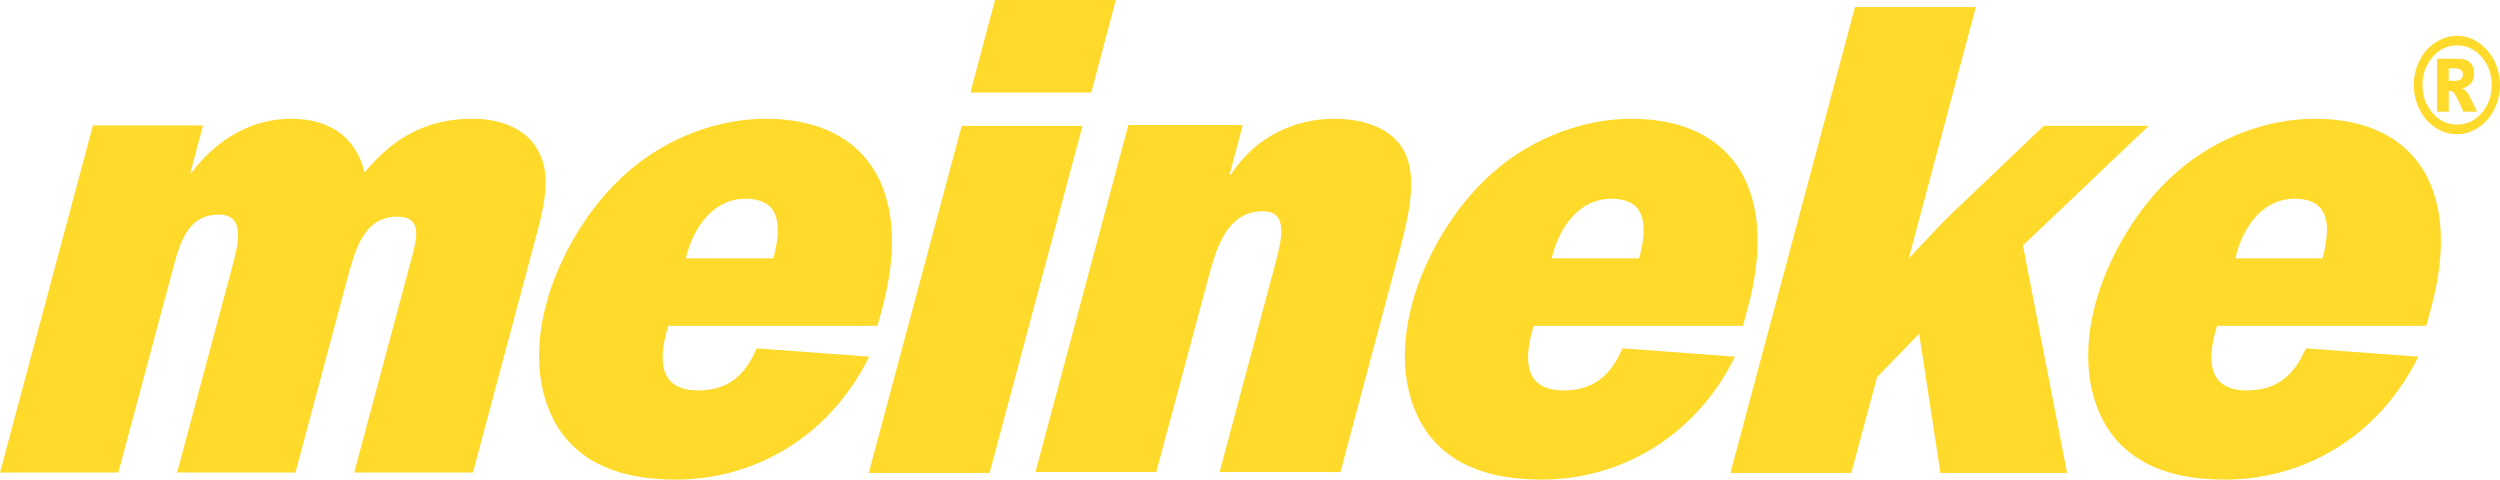 <?xml version="1.0" encoding="UTF-8"?> <svg xmlns="http://www.w3.org/2000/svg" id="uuid-1704918c-3ddc-4f16-956b-0878d57c5c30" width="600" height="115.1" viewBox="0 0 600 115.1"><g id="uuid-0687e0a7-6fe0-45b8-a691-6fed1433a3a5"><path d="M48.7,30.2l-3,11.2h.3c6.4-8.5,15-12.9,23.8-12.9s15.5,3.9,17.7,12.9c7.6-9.3,16.1-12.9,25.9-12.9,6.3,0,12.5,2.1,15.5,7.2,3.8,6.2,1.6,14.3-.8,23.1l-14.6,54.6h-28.5l13.4-50c1.4-5.4,3.6-11.4-3.1-11.4-8.2,0-10.2,8.5-12,15.1l-12.4,46.3h-28.4l13.4-50c1.4-5.2,2.9-11.9-3.4-11.9-6.9,0-9,5.7-10.7,11.9l-13.4,50H0L22.3,30.1h26.4v.1Z" style="fill:#ffda2b;"></path><path d="M208.6,85.6c-10,20.2-28.6,29.5-46.3,29.5-11,0-21-2.6-27.3-10.9-5.9-8-7.1-19.4-3.9-31.3,3-11.2,10.2-23.5,19.4-31.5,10-8.8,22.5-12.9,33.2-12.9,24.9,0,35.4,17.9,28.1,45.3l-1.2,4.4h-50.2c-2.8,9-1.7,15.5,7.1,15.5,6.6,0,11-2.9,14.1-10.1l27,2ZM185.6,62c2.2-8.2,1.5-14.3-6.7-14.3-7.6,0-12.5,6.7-14.3,14.3h21Z" style="fill:#ffda2b;"></path><path d="M237.5,113.5h-29l22.3-83.3h29l-22.3,83.3ZM261.9,22.2h-29l5.9-22.2h29l-5.9,22.2Z" style="fill:#ffda2b;"></path><path d="M298.2,30.2l-3.1,11.7h.3c6.1-9.4,15.7-13.4,24.8-13.4,7,0,14.5,2.3,17.2,8.6,2.9,6.8.3,16.3-2,24.9l-13.7,51.3h-29l13.5-50.5c1.3-5.1,3.2-12.1-3.1-12.1-8.1,0-10.8,7.7-12.7,14.5l-12.9,48.1h-29l22.3-83.3h27.4v.2Z" style="fill:#ffda2b;"></path><path d="M416.4,85.6c-10,20.2-28.6,29.5-46.3,29.5-11,0-21-2.6-27.3-10.9-5.9-8-7.1-19.4-3.9-31.3,3-11.2,10.2-23.5,19.4-31.5,10-8.8,22.5-12.9,33.2-12.9,24.9,0,35.4,17.9,28,45.3l-1.2,4.4h-50.2c-2.8,9-1.7,15.5,7.1,15.5,6.6,0,11.1-2.9,14.2-10.1l27,2ZM393.4,62c2.2-8.2,1.5-14.3-6.7-14.3-7.6,0-12.5,6.7-14.3,14.3h21Z" style="fill:#ffda2b;"></path><polygon points="485.5 58.9 496.1 113.5 465.7 113.5 460.6 80.1 450.5 90.5 444.3 113.5 415.3 113.5 445.2 1.7 474.2 1.7 458.1 62 466.9 52.7 490.5 30.2 515.7 30.2 485.5 58.9" style="fill:#ffda2b;"></polygon><path d="M580.4,85.6c-10,20.2-28.6,29.5-46.3,29.5-11,0-21-2.6-27.3-10.9-5.9-8-7.1-19.4-3.9-31.3,3-11.2,10.2-23.5,19.4-31.5,10-8.8,22.5-12.9,33.2-12.9,24.9,0,35.4,17.9,28,45.3l-1.2,4.4h-50.2c-2.8,9-1.7,15.5,7.1,15.5,6.6,0,11.1-2.9,14.2-10.1l27,2ZM557.4,62c2.2-8.2,1.5-14.3-6.7-14.3-7.6,0-12.5,6.7-14.2,14.3h20.9Z" style="fill:#ffda2b;"></path><path d="M600,20.4c0,2.1-.5,4.1-1.4,5.9s-2.2,3.3-3.8,4.3c-1.6,1.1-3.3,1.6-5.2,1.6-1.8,0-3.5-.5-5.1-1.6-1.6-1-2.9-2.5-3.8-4.3-.9-1.8-1.4-3.8-1.4-5.9s.5-4.1,1.4-5.9,2.2-3.3,3.8-4.3,3.3-1.6,5.1-1.6c1.9,0,3.6.5,5.2,1.6,1.6,1.1,2.8,2.5,3.8,4.3.9,1.9,1.4,3.8,1.4,5.9M598,20.4c0-2.6-.8-4.9-2.4-6.7-1.6-1.9-3.6-2.8-5.9-2.8s-4.3.9-5.9,2.8c-1.6,1.9-2.4,4.1-2.4,6.7s.8,4.9,2.4,6.7c1.6,1.9,3.6,2.8,5.9,2.8s4.3-.9,5.9-2.8c1.6-1.8,2.4-4,2.4-6.7M585,14.1h4.9c1.4,0,2.4.3,3,1,.6.6.9,1.5.9,2.6,0,.8-.2,1.6-.7,2.2s-1.2,1.1-2.2,1.3c.4.2.7.4.9.6.3.3.6.7.9,1.3,0,0,.6,1.3,1.8,3.7h-3.3c-1-2.4-1.8-3.8-2.1-4.3-.4-.5-.7-.7-1.1-.7h-.3v5h-2.8v-12.7h.1ZM587.7,19.4h1.2c.8,0,1.4-.1,1.7-.4s.5-.7.5-1.1c0-.5-.2-.8-.5-1.1-.3-.3-.8-.4-1.6-.4h-1.3v3h0Z" style="fill:#ffda2b;"></path></g></svg> 